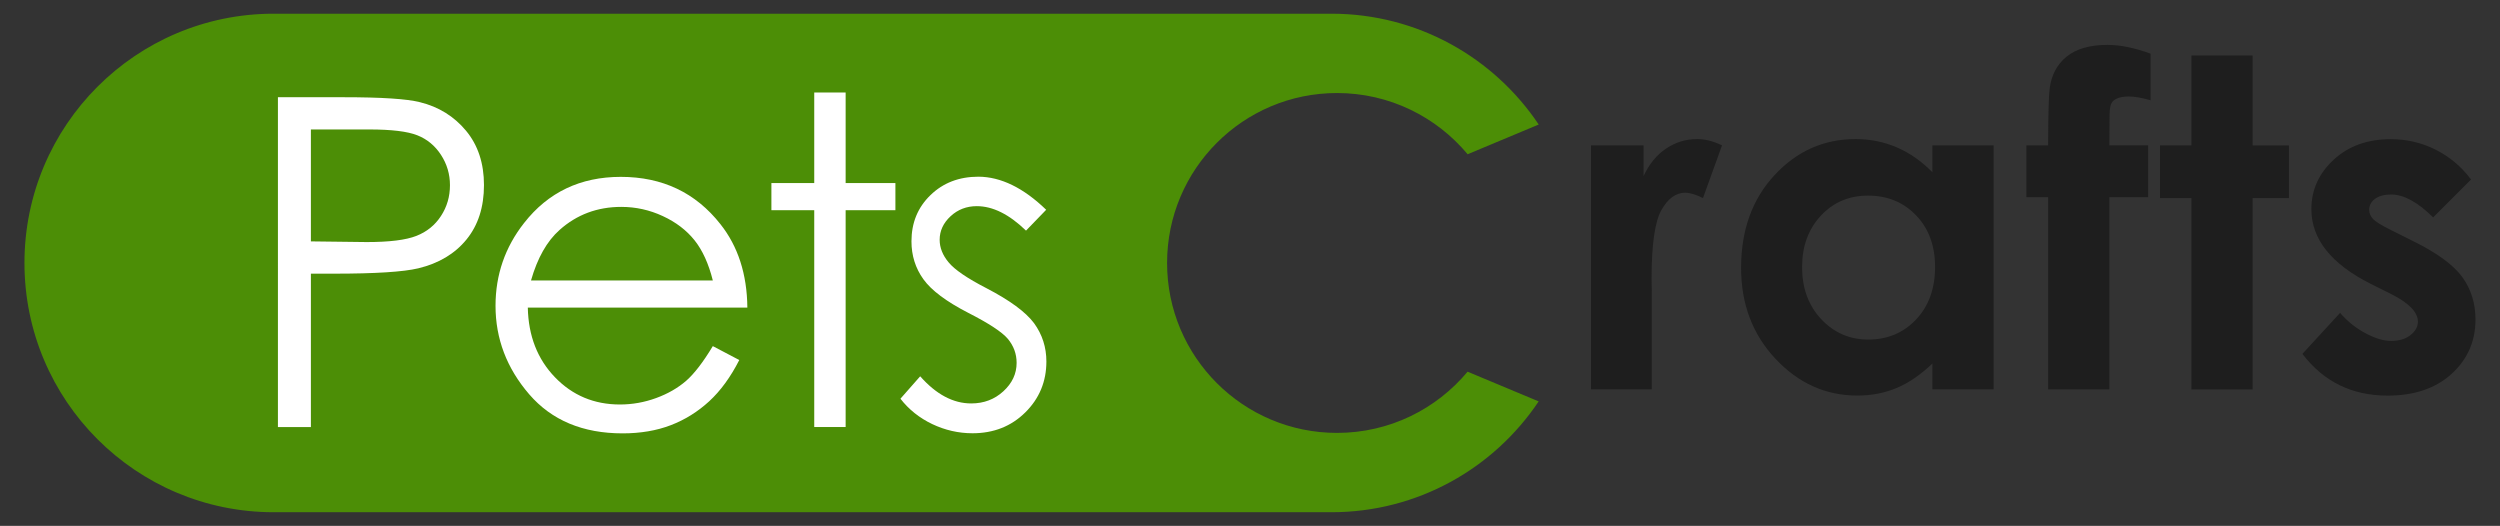 <svg xmlns="http://www.w3.org/2000/svg" xmlns:xlink="http://www.w3.org/1999/xlink" id="Layer_1" x="0px" y="0px" viewBox="0 0 476.21 100.17" style="enable-background:new 0 0 476.21 100.17;" xml:space="preserve"><rect x="0" y="0" width="476.21" height="100.17" fill="#333333" stroke="none"/><style type="text/css">	.st0{fill:#4C8E06;}	.st1{fill:#1E1E1E;}	.st2{fill:#FFFFFF;}</style><g>	<g>		<g>			<g>				<path class="st0" d="M254.68,82.46c-17.88,0-32.37-14.49-32.37-32.37c0-17.88,14.49-32.37,32.37-32.37     c10,0,18.94,4.54,24.88,11.66l13.54-5.66c-8.52-12.72-23.02-21.11-39.48-21.11H52.14c-26.22,0-47.48,21.26-47.48,47.48v0     c0,26.22,21.26,47.48,47.48,47.48h201.47c16.46,0,30.96-8.38,39.48-21.11l-13.54-5.66C273.62,77.92,264.68,82.46,254.68,82.46z"></path>			</g>		</g>		<g>			<path class="st1" d="M303.08,27.69h9.99v5.85c1.08-2.31,2.52-4.06,4.31-5.25c1.79-1.2,3.76-1.8,5.9-1.8c1.51,0,3.09,0.4,4.74,1.2    l-3.63,10.04c-1.37-0.68-2.49-1.02-3.38-1.02c-1.79,0-3.31,1.11-4.55,3.33c-1.24,2.22-1.86,6.58-1.86,13.07l0.04,2.26v18.79    h-11.58V27.69z"></path>			<path class="st1" d="M368.09,27.69h11.66v46.47h-11.66v-4.91c-2.27,2.16-4.56,3.72-6.85,4.67c-2.29,0.96-4.77,1.43-7.45,1.43    c-6,0-11.19-2.33-15.57-6.98c-4.38-4.66-6.57-10.44-6.57-17.36c0-7.18,2.12-13.06,6.36-17.64c4.24-4.58,9.39-6.88,15.45-6.88    c2.79,0,5.4,0.53,7.85,1.58c2.45,1.06,4.71,2.63,6.78,4.74V27.69z M355.83,37.26c-3.6,0-6.6,1.27-8.98,3.82s-3.58,5.81-3.58,9.8    c0,4.01,1.21,7.32,3.64,9.91c2.43,2.59,5.41,3.89,8.96,3.89c3.66,0,6.7-1.27,9.11-3.82c2.41-2.55,3.62-5.89,3.62-10.02    c0-4.04-1.21-7.32-3.62-9.82C362.57,38.51,359.52,37.26,355.83,37.26z"></path>			<path class="st1" d="M385.99,27.69h4.14c0.03-6.09,0.13-9.7,0.3-10.81c0.31-2.56,1.39-4.59,3.22-6.09    c1.84-1.49,4.44-2.24,7.8-2.24c2.42,0,5.15,0.56,8.2,1.67v8.88c-1.68-0.48-3.06-0.72-4.14-0.72c-1.37,0-2.37,0.29-2.99,0.85    c-0.46,0.43-0.68,1.31-0.68,2.65l-0.04,5.81h7.39v9.87h-7.39v36.61h-11.66V37.56h-4.14V27.69z"></path>			<path class="st1" d="M417.43,10.57h11.66v17.13h6.92v10.04h-6.92v36.44h-11.66V37.73h-5.98V27.69h5.98V10.57z"></path>			<path class="st1" d="M470.69,34.19l-7.22,7.22c-2.93-2.91-5.6-4.36-7.99-4.36c-1.31,0-2.33,0.28-3.08,0.83    c-0.74,0.55-1.11,1.25-1.11,2.07c0,0.63,0.24,1.2,0.71,1.73c0.47,0.53,1.63,1.25,3.48,2.16l4.27,2.14    c4.5,2.22,7.59,4.49,9.27,6.79c1.68,2.31,2.52,5.01,2.52,8.11c0,4.13-1.52,7.58-4.55,10.34c-3.03,2.76-7.1,4.14-12.19,4.14    c-6.78,0-12.19-2.65-16.23-7.95l7.18-7.81c1.37,1.59,2.97,2.88,4.81,3.86c1.84,0.99,3.46,1.48,4.89,1.48    c1.54,0,2.78-0.37,3.71-1.11c0.94-0.74,1.41-1.59,1.41-2.56c0-1.79-1.69-3.54-5.08-5.25l-3.93-1.96    c-7.52-3.79-11.28-8.53-11.28-14.22c0-3.67,1.42-6.81,4.25-9.42c2.83-2.61,6.46-3.91,10.87-3.91c3.02,0,5.86,0.66,8.52,1.99    S468.84,31.71,470.69,34.19z"></path>		</g>	</g>	<g>		<path class="st2" d="M52.94,18.52h12.51c7.18,0,12.02,0.31,14.52,0.94c3.59,0.88,6.52,2.7,8.8,5.44c2.28,2.75,3.42,6.2,3.42,10.36   c0,4.19-1.11,7.64-3.33,10.36c-2.22,2.72-5.28,4.55-9.18,5.49c-2.85,0.68-8.17,1.02-15.98,1.02h-4.48v29.22h-6.28V18.52z    M59.22,24.67v21.31l10.64,0.13c4.3,0,7.45-0.39,9.44-1.17s3.56-2.04,4.7-3.8c1.14-1.74,1.71-3.7,1.71-5.86   c0-2.1-0.57-4.03-1.71-5.78c-1.14-1.75-2.64-2.99-4.51-3.73c-1.87-0.74-4.92-1.11-9.16-1.11H59.22z"></path>		<path class="st2" d="M135.78,65.93l5.04,2.65c-1.65,3.24-3.56,5.86-5.73,7.86c-2.17,1.99-4.6,3.51-7.31,4.55   c-2.71,1.04-5.77,1.56-9.19,1.56c-7.58,0-13.51-2.49-17.79-7.45c-4.28-4.97-6.41-10.59-6.41-16.85c0-5.9,1.81-11.15,5.43-15.76   c4.59-5.87,10.73-8.8,18.43-8.8c7.92,0,14.25,3,18.98,9.01c3.36,4.24,5.07,9.54,5.13,15.89h-41.82c0.11,5.4,1.84,9.82,5.18,13.28   c3.33,3.45,7.45,5.18,12.36,5.18c2.37,0,4.67-0.41,6.91-1.23c2.24-0.82,4.14-1.92,5.71-3.28   C132.26,71.17,133.95,68.97,135.78,65.93z M135.78,53.42c-0.8-3.19-1.96-5.74-3.48-7.65c-1.53-1.91-3.54-3.45-6.05-4.61   c-2.51-1.17-5.15-1.75-7.91-1.75c-4.56,0-8.48,1.47-11.76,4.4c-2.4,2.14-4.21,5.34-5.43,9.61H135.78z"></path>		<path class="st2" d="M155.1,17.62h5.98v17.25h9.48v5.17h-9.48v41.3h-5.98v-41.3h-8.16v-5.17h8.16V17.62z"></path>		<path class="st2" d="M199.28,39.96l-3.84,3.97c-3.2-3.1-6.32-4.66-9.38-4.66c-1.94,0-3.61,0.64-4.99,1.92   c-1.38,1.28-2.08,2.78-2.08,4.48c0,1.51,0.57,2.95,1.71,4.31c1.14,1.39,3.54,3.03,7.19,4.91c4.45,2.31,7.48,4.53,9.08,6.67   c1.57,2.16,2.35,4.6,2.35,7.3c0,3.82-1.34,7.05-4.02,9.7c-2.68,2.65-6.03,3.97-10.05,3.97c-2.68,0-5.24-0.59-7.68-1.75   c-2.44-1.17-4.46-2.78-6.05-4.83l3.76-4.27c3.05,3.45,6.29,5.17,9.72,5.17c2.4,0,4.44-0.77,6.12-2.31   c1.68-1.54,2.53-3.34,2.53-5.42c0-1.71-0.56-3.23-1.67-4.57c-1.11-1.31-3.63-2.96-7.53-4.95c-4.2-2.16-7.05-4.3-8.56-6.41   c-1.51-2.1-2.27-4.51-2.27-7.22c0-3.53,1.2-6.46,3.62-8.8c2.41-2.34,5.45-3.51,9.14-3.51C190.64,33.68,194.95,35.77,199.28,39.96z   "></path>	</g></g></svg>